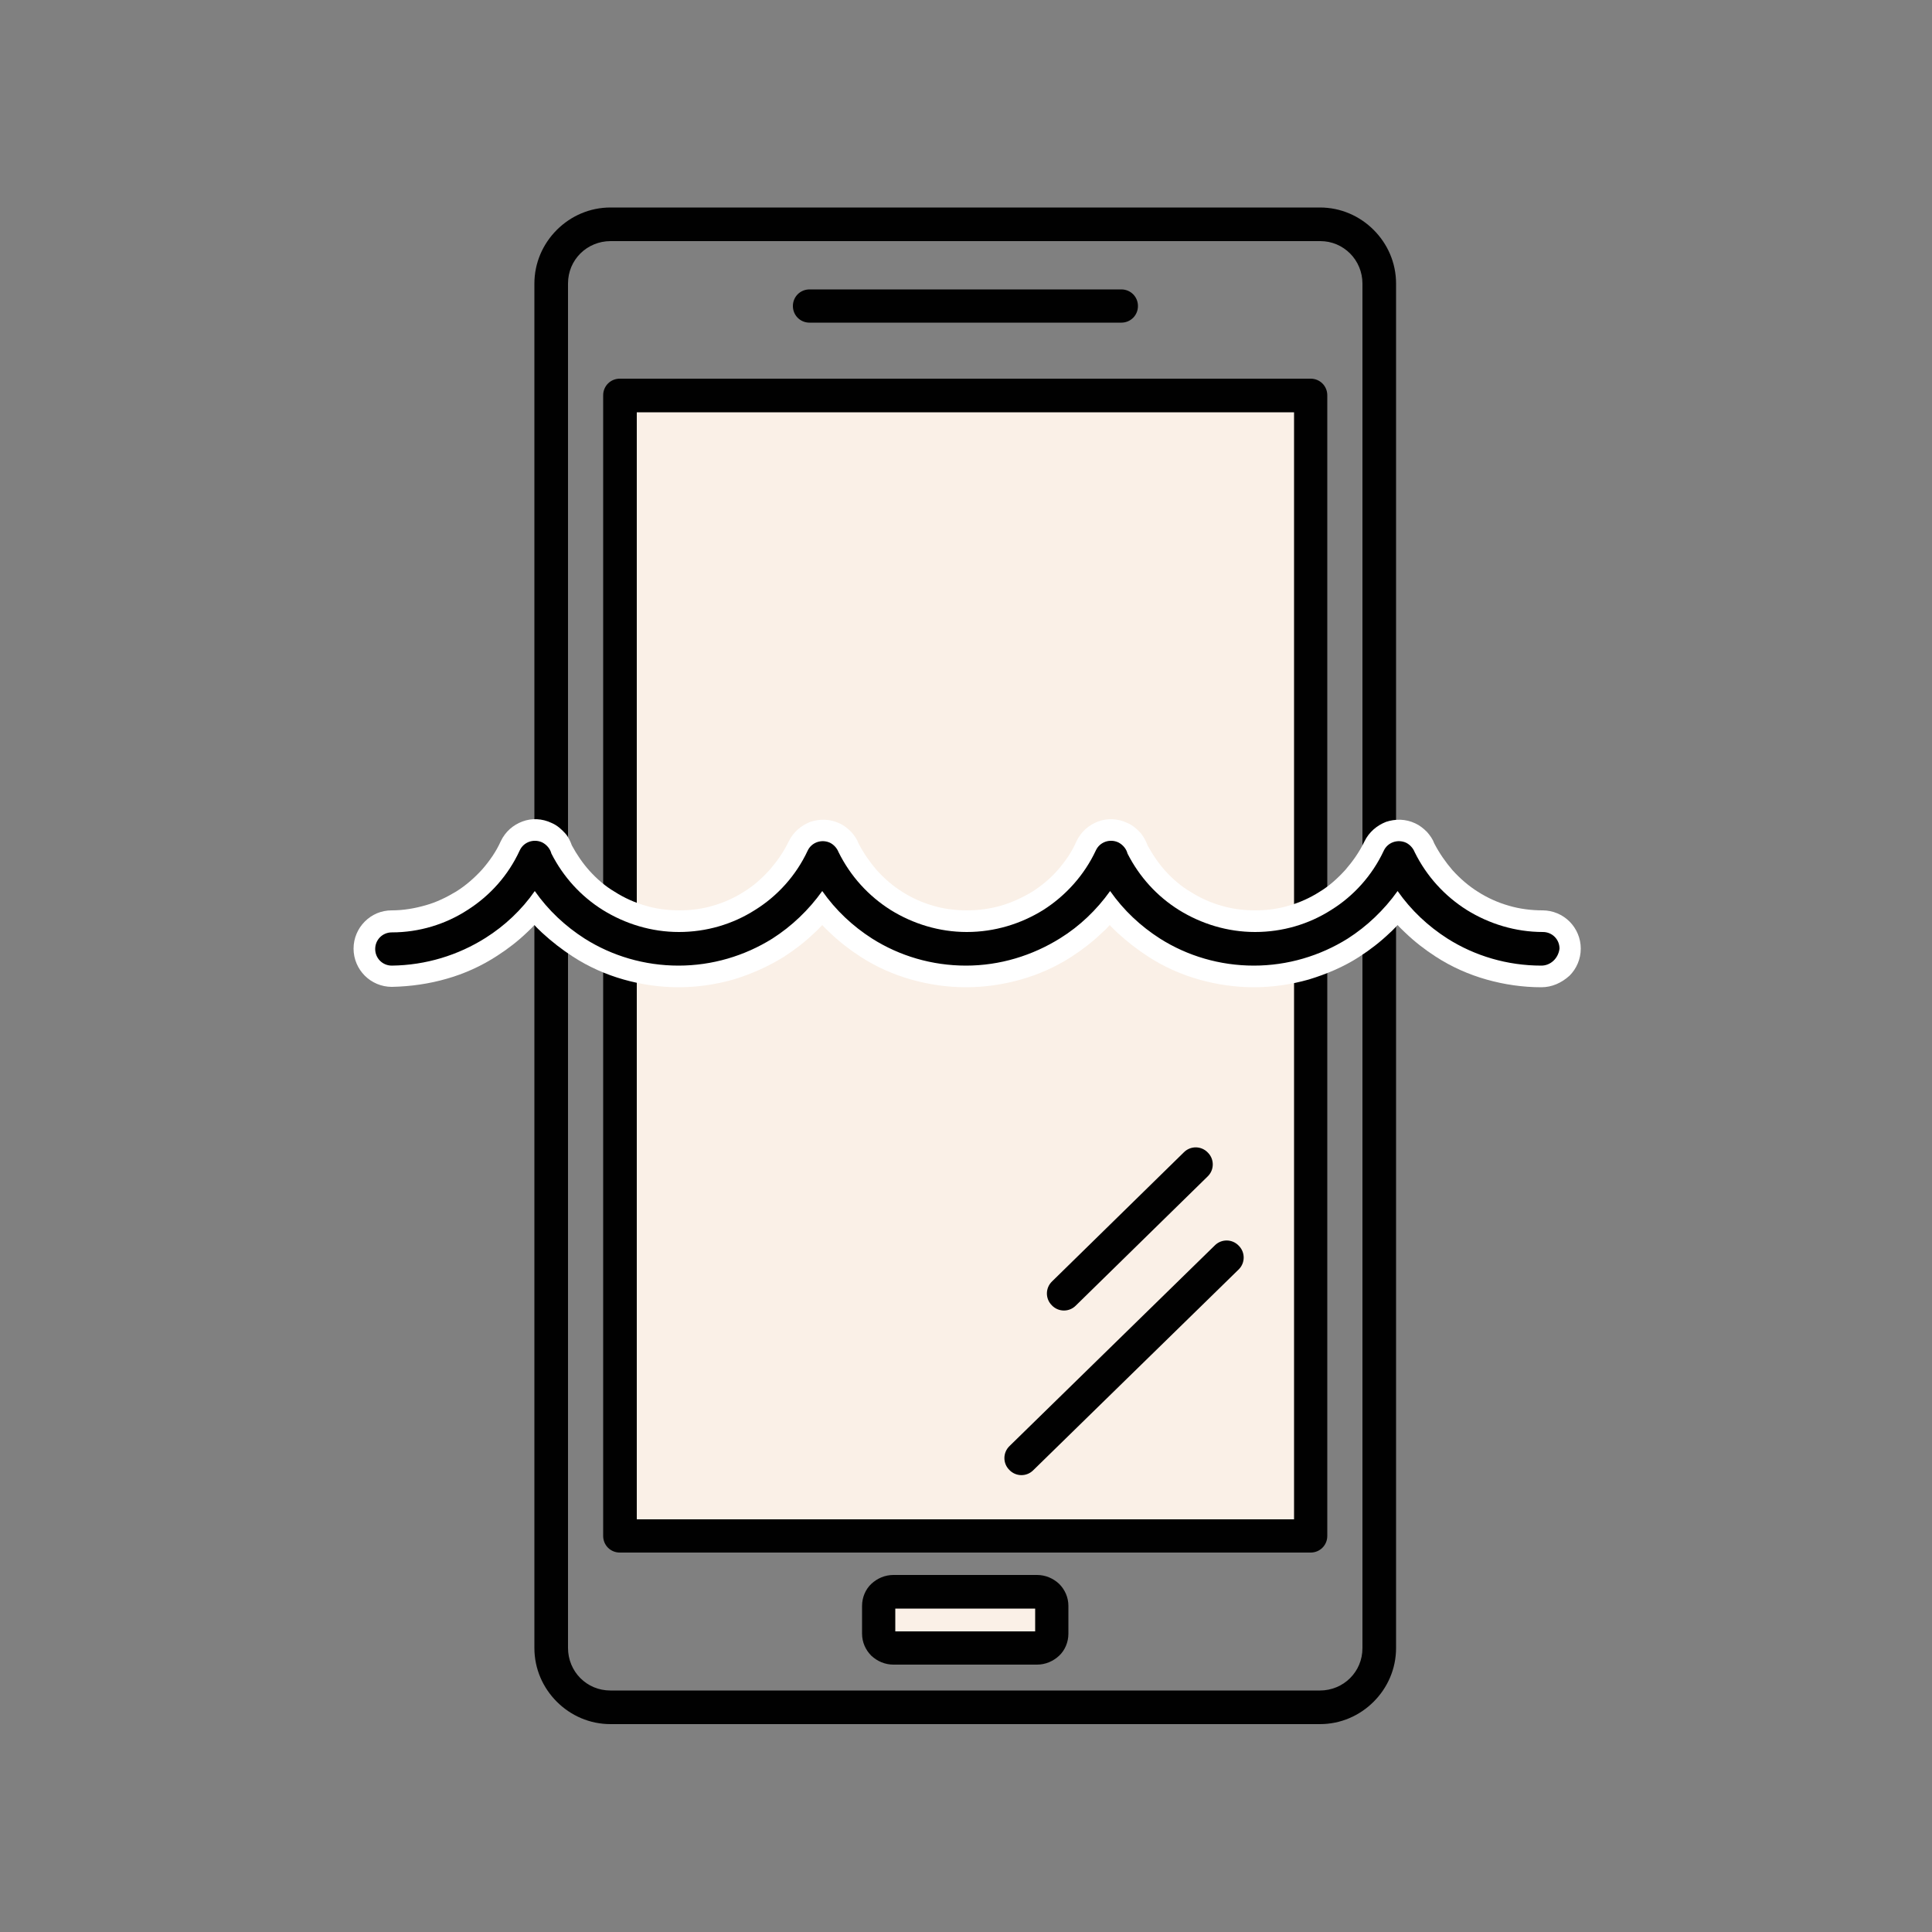 <?xml version="1.0" encoding="utf-8"?>
<!-- Generator: Adobe Illustrator 23.1.1, SVG Export Plug-In . SVG Version: 6.00 Build 0)  -->
<svg version="1.1" id="Layer_1" xmlns="http://www.w3.org/2000/svg" xmlns:xlink="http://www.w3.org/1999/xlink" x="0px" y="0px"
	 viewBox="0 0 500 500" style="enable-background:new 0 0 500 500;" xml:space="preserve">
<rect x="0" y="0" width="500" height="500" fill="#808080" stroke="none"/>
<style type="text/css">
	.st0{fill-rule:evenodd;clip-rule:evenodd;fill:#FAF0E7;}
	.st1{fill-rule:evenodd;clip-rule:evenodd;fill:#010101;}
	.st2{fill-rule:evenodd;clip-rule:evenodd;fill:#FFFFFF;}
</style>
<g>
	<rect x="160.4" y="102.3" class="st0" width="178.8" height="295.2"/>
	<path class="st1" d="M160.4,98h178.8c2.4,0,4.3,1.9,4.3,4.3v295.2c0,2.4-1.9,4.3-4.3,4.3H160.4c-2.4,0-4.3-1.9-4.3-4.3V102.3
		C156.1,99.9,158,98,160.4,98L160.4,98z M334.9,106.7H164.8v286.5h170.1V106.7z"/>
	<path class="st0" d="M231.2,411.9h37.2c2.1,0,3.8,1.7,3.8,3.7v7.2c0,2-1.7,3.7-3.8,3.7h-37.2c-2.1,0-3.8-1.7-3.8-3.7v-7.2
		C227.4,413.6,229.1,411.9,231.2,411.9z"/>
	<path class="st1" d="M231.2,407.6h37.2c2.2,0,4.2,0.9,5.7,2.3c1.5,1.5,2.4,3.5,2.4,5.7v7.2c0,2.2-0.9,4.3-2.4,5.7
		c-1.5,1.4-3.5,2.3-5.7,2.3h-37.2c-2.2,0-4.2-0.9-5.7-2.3c-1.5-1.5-2.4-3.5-2.4-5.7v-7.2c0-2.2,0.9-4.3,2.4-5.7
		C227,408.5,229,407.6,231.2,407.6L231.2,407.6z M267.9,416.3h-36.2v5.9h36.2V416.3z"/>
	<path class="st1" d="M158,53.7h183.6c5.4,0,10.3,2.2,13.9,5.8l0,0l0,0l0,0c3.6,3.6,5.8,8.5,5.8,13.9v353.1c0,5.4-2.2,10.3-5.8,13.9
		c-3.6,3.6-8.5,5.8-13.9,5.8H158c-5.4,0-10.3-2.2-13.9-5.8l0,0c-3.6-3.6-5.8-8.5-5.8-13.9V73.4c0-5.4,2.2-10.3,5.8-13.9
		C147.7,55.9,152.6,53.7,158,53.7L158,53.7z M341.7,62.4H158c-3,0-5.8,1.2-7.8,3.2c-2,2-3.2,4.7-3.2,7.8v353.1c0,3,1.2,5.8,3.2,7.8
		c2,2,4.7,3.2,7.8,3.2h183.6c3,0,5.8-1.2,7.8-3.2c2-2,3.2-4.7,3.2-7.8V73.4c0-3-1.2-5.8-3.2-7.8l0,0
		C347.4,63.6,344.7,62.4,341.7,62.4z"/>
	<path class="st1" d="M209.5,83.5c-2.4,0-4.3-1.9-4.3-4.3c0-2.4,1.9-4.3,4.3-4.3h80.7c2.4,0,4.3,1.9,4.3,4.3c0,2.4-1.9,4.3-4.3,4.3
		H209.5z"/>
	<path class="st1" d="M306.4,298.2c1.7-1.7,4.5-1.7,6.2,0.1c1.7,1.7,1.7,4.5-0.1,6.2l-34.1,33.4c-1.7,1.7-4.5,1.7-6.2-0.1
		c-1.7-1.7-1.7-4.5,0.1-6.2L306.4,298.2z"/>
	<path class="st1" d="M314.4,322.3c1.7-1.7,4.5-1.7,6.2,0.1c1.7,1.7,1.7,4.5-0.1,6.2l-53.1,51.9c-1.7,1.7-4.5,1.7-6.2-0.1
		c-1.7-1.7-1.7-4.5,0.1-6.2L314.4,322.3z"/>
	<path class="st2" d="M398.9,255.5c-4.8,0-9.6-0.7-14.2-2c-4.6-1.3-9.1-3.3-13.1-5.9c-2.8-1.8-5.5-3.9-7.9-6.2c-0.7-0.7-1.4-1.3-2-2
		c-0.7,0.7-1.3,1.4-2,2c-2.4,2.3-5.1,4.4-7.9,6.2c-4,2.6-8.5,4.5-13.1,5.9c-4.6,1.3-9.4,2-14.2,2c-4.8,0-9.6-0.7-14.2-2
		c-4.6-1.3-9.1-3.3-13.1-5.9c-2.8-1.8-5.5-3.9-8-6.2c-0.7-0.7-1.4-1.3-2-2c-0.6,0.7-1.3,1.4-2,2c-2.4,2.3-5.1,4.4-7.9,6.2
		c-4,2.6-8.5,4.6-13.1,5.9c-4.6,1.3-9.4,2-14.2,2c-4.8,0-9.6-0.7-14.2-2c-4.6-1.3-9.1-3.3-13.1-5.9c-2.8-1.8-5.5-3.9-7.9-6.2
		c-0.7-0.7-1.4-1.3-2-2c-0.7,0.7-1.3,1.4-2,2c-2.4,2.3-5.1,4.4-7.9,6.2c-4,2.5-8.5,4.5-13.1,5.9c-4.6,1.3-9.4,2-14.2,2
		c-4.8,0-9.6-0.7-14.2-2c-4.6-1.3-9.1-3.3-13.1-5.9c-2.8-1.8-5.5-3.9-8-6.2c-0.7-0.7-1.4-1.3-2-2c-0.6,0.7-1.3,1.3-1.9,1.9
		c-2.4,2.3-5,4.3-7.8,6.1c-4,2.6-8.4,4.6-13,5.9c-4.5,1.3-9.3,2-14.2,2.1h0c-2.7,0-5.2-1.1-7-2.9c-1.8-1.8-2.9-4.3-2.9-7
		c0-2.7,1.1-5.2,2.9-7c1.8-1.8,4.2-2.9,7-2.9c3,0,5.9-0.5,8.7-1.3c2.9-0.8,5.5-2.1,8-3.6c2.4-1.5,4.7-3.5,6.7-5.7
		c1.9-2.2,3.6-4.6,4.8-7.3c1.2-2.5,3.2-4.2,5.6-5.1c2.4-0.9,5.1-0.8,7.6,0.4c1.4,0.6,2.5,1.6,3.5,2.7c0.8,0.9,1.3,2,1.7,3.1
		c1.3,2.4,2.8,4.6,4.6,6.6c1.9,2.1,4.1,4,6.5,5.4c2.5,1.6,5.2,2.8,8,3.6c2.7,0.8,5.7,1.2,8.7,1.2c3.1,0,6-0.4,8.7-1.2
		c2.8-0.8,5.5-2,8-3.6c2.5-1.5,4.7-3.5,6.7-5.7c1.9-2.2,3.6-4.6,4.9-7.3l0,0c1.2-2.5,3.3-4.2,5.6-5.1c2.4-0.8,5.1-0.8,7.6,0.4
		c1.1,0.5,2.1,1.3,3,2.2l0,0c0.8,0.9,1.5,1.9,1.9,3c1.3,2.5,2.9,4.8,4.7,6.9c2,2.2,4.2,4.1,6.6,5.6c2.5,1.6,5.2,2.8,8,3.6
		c2.7,0.8,5.7,1.2,8.7,1.2c3.1,0,6-0.4,8.8-1.2c2.8-0.8,5.6-2.1,8.1-3.6c2.5-1.6,4.8-3.5,6.7-5.7c1.9-2.2,3.6-4.6,4.8-7.4
		c1.2-2.5,3.2-4.2,5.6-5.1c2.4-0.9,5.1-0.8,7.6,0.4c1.4,0.6,2.5,1.6,3.5,2.7c0.7,0.9,1.3,2,1.7,3.1c1.3,2.4,2.8,4.6,4.6,6.6
		c1.9,2.1,4.1,4,6.5,5.4c2.5,1.6,5.2,2.8,8,3.6c2.7,0.8,5.7,1.2,8.7,1.2c3.1,0,6-0.4,8.7-1.2c2.8-0.8,5.5-2,8-3.6
		c2.5-1.5,4.7-3.5,6.7-5.7c1.9-2.2,3.6-4.6,4.9-7.3l0,0c1.2-2.5,3.3-4.2,5.6-5.1c2.4-0.8,5.1-0.8,7.6,0.4c1.1,0.5,2.1,1.3,3,2.2l0,0
		c0.8,0.9,1.5,1.9,1.9,3c1.3,2.5,2.9,4.8,4.7,6.9c2,2.2,4.2,4.1,6.6,5.6c2.5,1.6,5.2,2.8,8,3.6c2.7,0.8,5.7,1.2,8.7,1.2
		c2.7,0,5.2,1.1,7,2.9l0,0c1.8,1.8,2.9,4.3,2.9,7c0,2.7-1.1,5.2-2.9,7l0,0l0,0C404.1,254.4,401.6,255.5,398.9,255.5z"/>
	<path class="st1" d="M398.9,249.9c-8.8,0-17.2-2.5-24.3-7c-5-3.2-9.4-7.3-12.9-12.3c-3.5,4.9-7.9,9.1-12.9,12.3
		c-7.2,4.5-15.6,7-24.3,7c-8.8,0-17.2-2.5-24.3-7c-5-3.2-9.4-7.3-12.9-12.3c-3.5,4.9-7.9,9.1-12.9,12.2c-7.2,4.5-15.6,7.1-24.4,7.1
		c-8.8,0-17.2-2.5-24.3-7c-5-3.2-9.4-7.3-12.9-12.3c-3.5,4.9-7.9,9.1-12.9,12.3c-7.2,4.5-15.6,7-24.3,7c-8.8,0-17.2-2.5-24.3-7
		c-5-3.2-9.4-7.3-12.9-12.3c-3.4,4.9-7.8,9-12.7,12.1c-7.1,4.5-15.5,7.1-24.3,7.2c-2.4,0-4.3-1.9-4.3-4.3c0-2.4,1.9-4.3,4.3-4.3
		c7.1,0,13.9-2.1,19.6-5.8c5.8-3.7,10.5-8.9,13.5-15.4c1-2.2,3.6-3.1,5.8-2.1c1.2,0.6,2.1,1.7,2.4,2.9c3.1,6.1,7.7,11.1,13.3,14.6
		c5.8,3.6,12.6,5.7,19.7,5.7c7.1,0,13.9-2,19.7-5.7c5.8-3.6,10.6-8.9,13.6-15.3c1-2.2,3.6-3.1,5.8-2.1c1,0.5,1.8,1.4,2.2,2.4
		c3.1,6.3,7.8,11.4,13.5,15c5.8,3.6,12.6,5.7,19.7,5.7c7.2,0,14-2.1,19.8-5.7c5.8-3.7,10.6-9,13.6-15.4c1-2.2,3.6-3.1,5.8-2.1
		c1.2,0.6,2.1,1.7,2.4,2.9c3.1,6.1,7.7,11.1,13.3,14.6c5.8,3.6,12.6,5.7,19.7,5.7c7.1,0,13.9-2,19.7-5.7c5.8-3.6,10.6-8.9,13.6-15.3
		c1-2.2,3.6-3.1,5.8-2.1c1,0.5,1.8,1.4,2.2,2.4c3.1,6.3,7.8,11.4,13.5,15c5.8,3.6,12.6,5.7,19.7,5.7c2.4,0,4.3,1.9,4.3,4.3
		C403.3,248,401.3,249.9,398.9,249.9z"/>
</g>
</svg>
